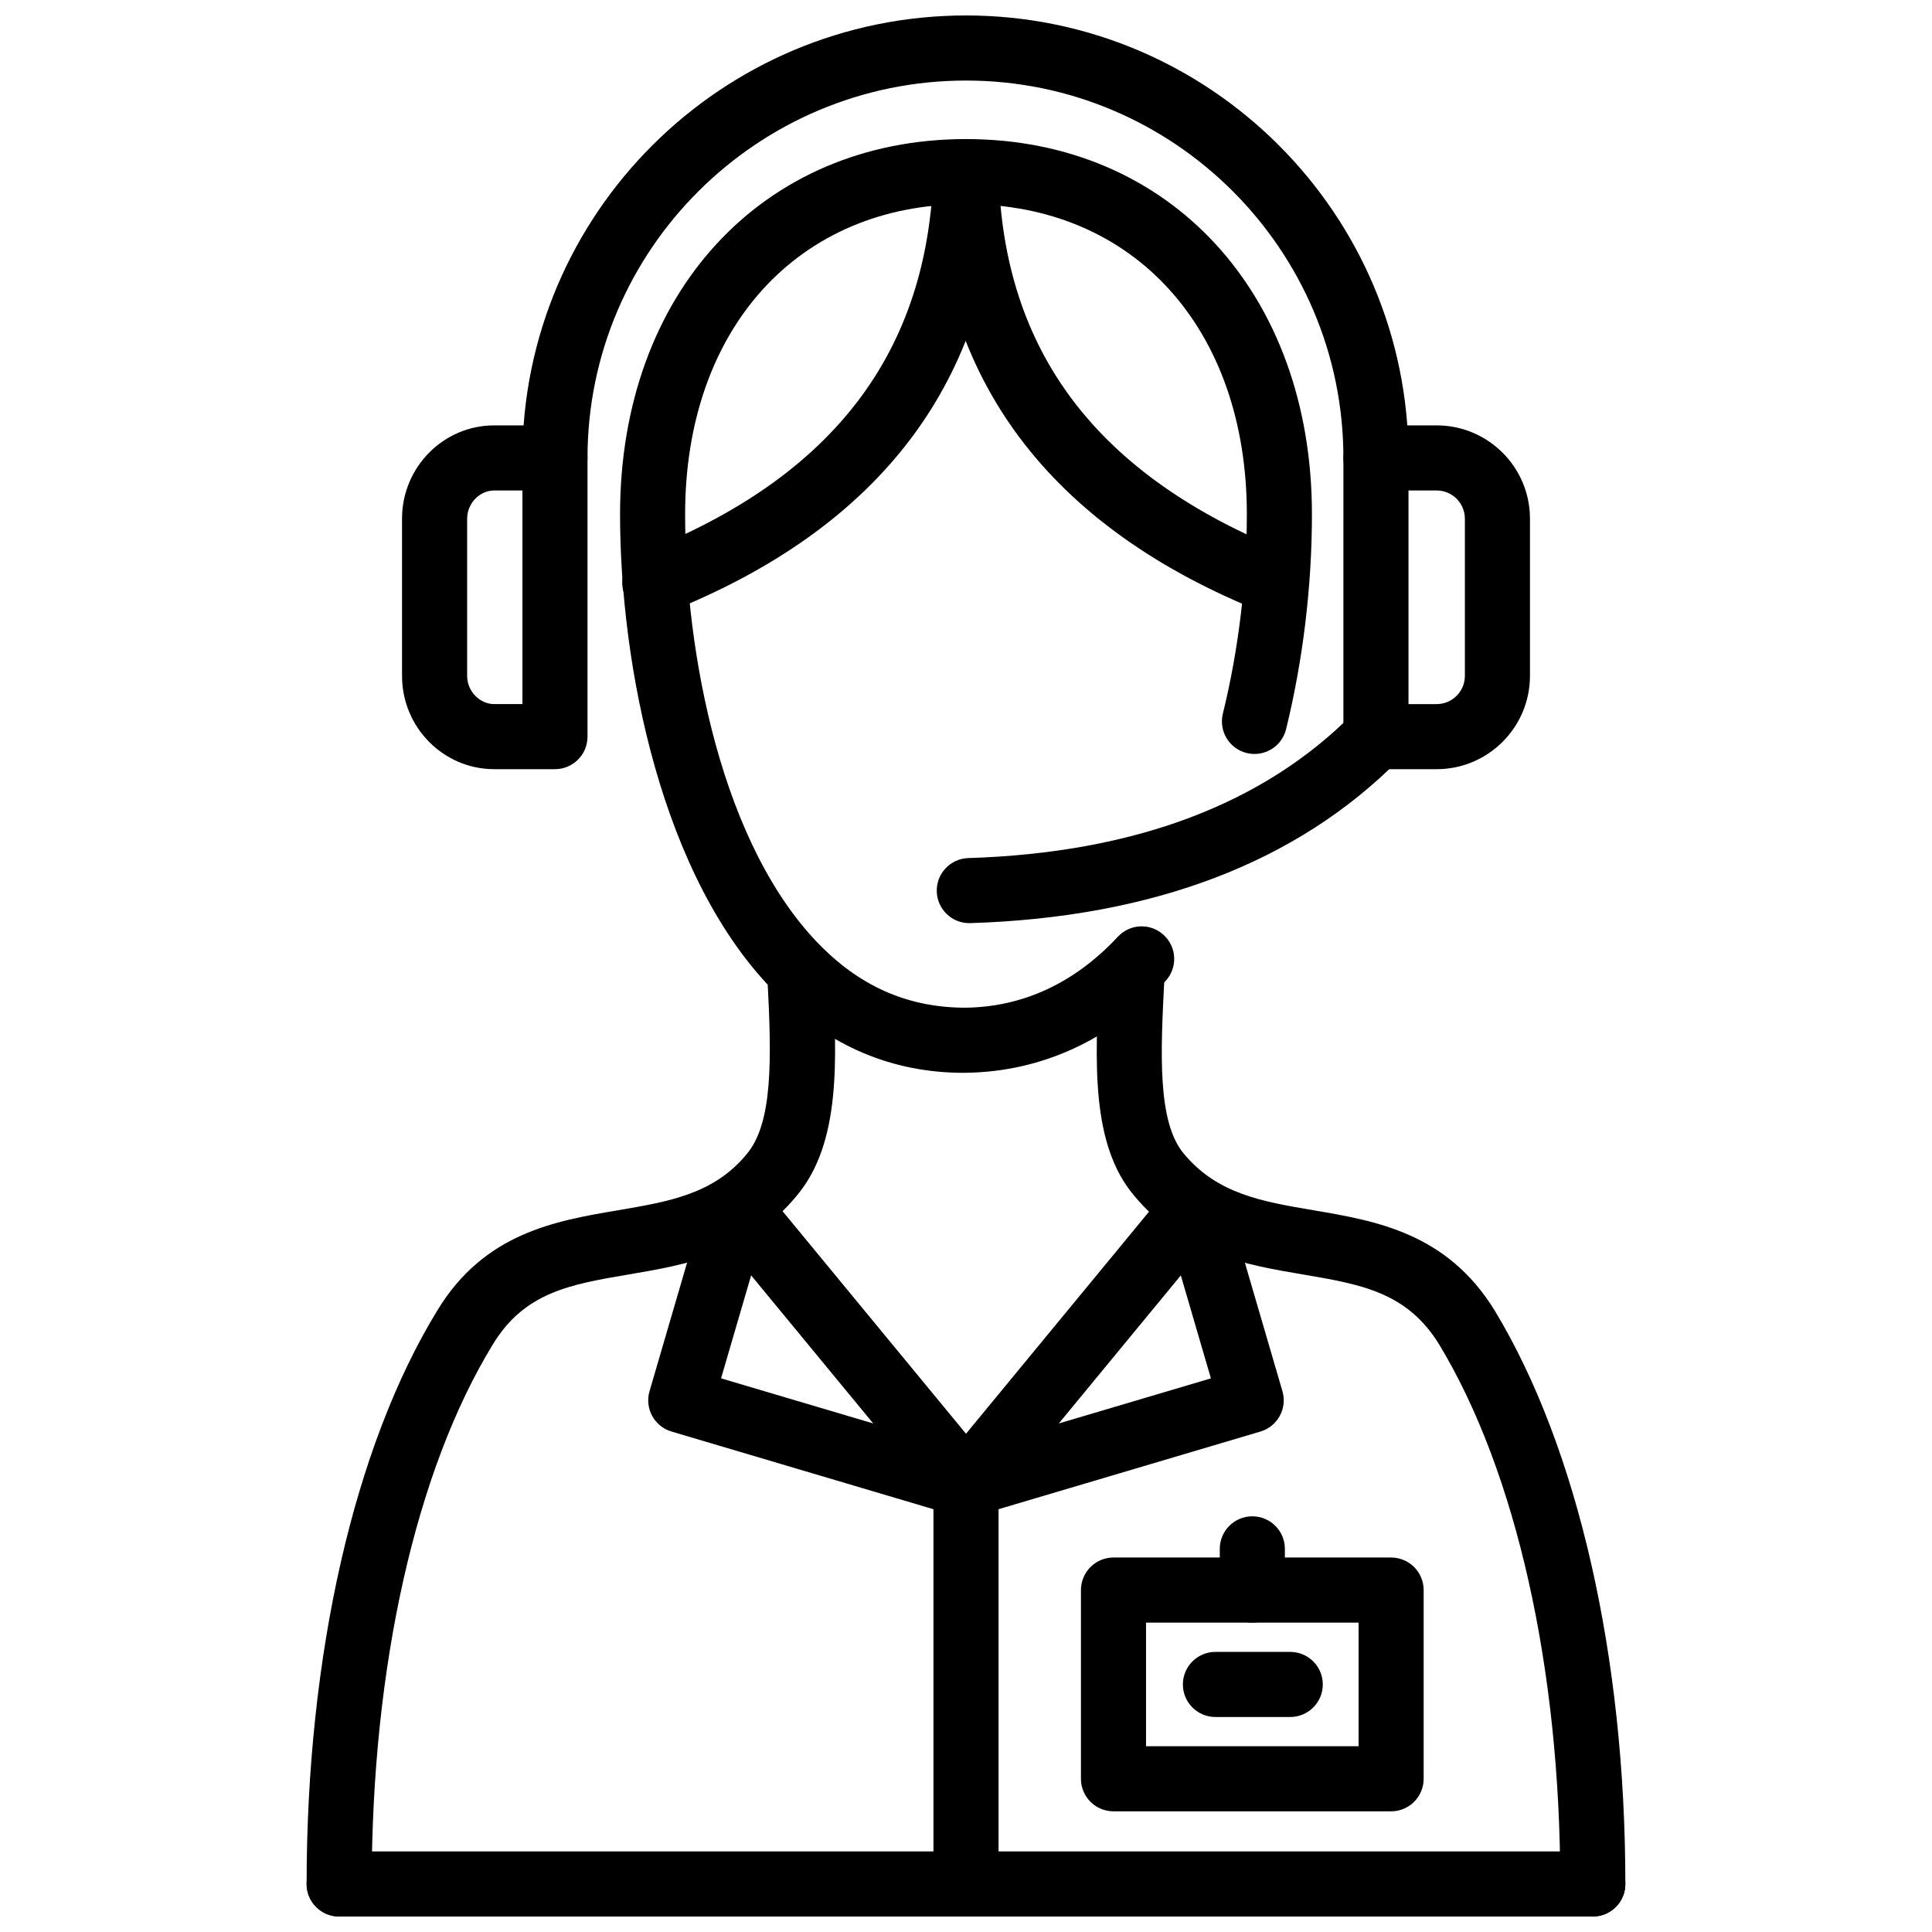 <?xml version="1.0" encoding="UTF-8"?>
<!-- Uploaded to: ICON Repo, www.svgrepo.com, Generator: ICON Repo Mixer Tools -->
<svg width="800px" height="800px" version="1.1" viewBox="144 144 512 512" xmlns="http://www.w3.org/2000/svg">
 <defs>
  <clipPath id="e">
   <path d="m225 394h141v257.9h-141z"/>
  </clipPath>
  <clipPath id="d">
   <path d="m434 394h141v257.9h-141z"/>
  </clipPath>
  <clipPath id="c">
   <path d="m225 634h350v17.902h-350z"/>
  </clipPath>
  <clipPath id="b">
   <path d="m282 148.09h236v125.91h-236z"/>
  </clipPath>
  <clipPath id="a">
   <path d="m391 528h18v123.9h-18z"/>
  </clipPath>
 </defs>
 <path d="m399.41 428.31c-18.91 0-35.586-7.043-49.613-20.945-30.613-30.32-41.477-87.402-41.477-127.07 0-58.551 37.703-99.441 91.684-99.441 53.969 0 91.672 40.891 91.672 99.441 0 19.023-2.375 38.719-6.852 56.949-1.137 4.625-5.812 7.457-10.438 6.312-4.625-1.133-7.445-5.809-6.316-10.43 4.16-16.906 6.356-35.172 6.356-52.832 0-49.164-29.91-82.195-74.426-82.195-44.523 0-74.438 33.031-74.438 82.195 0 36.348 9.523 88.227 36.355 114.81 10.832 10.719 23.348 15.965 38 15.949 15.309-0.227 28.891-6.559 40.328-18.812 3.258-3.496 8.691-3.684 12.188-0.422 3.484 3.246 3.672 8.703 0.426 12.184-14.555 15.594-32.793 23.988-52.734 24.293-0.23 0.008-0.477 0.008-0.715 0.008z"/>
 <g clip-path="url(#e)">
  <path d="m233.88 651.9c-4.762 0-8.625-3.863-8.625-8.625 0-60.613 12.613-115.99 34.605-151.93 12.465-20.605 31.297-23.793 47.91-26.613 13.645-2.316 25.426-4.316 34.129-14.895 6.91-8.215 6.613-24.988 5.504-46.086-0.246-4.754 3.406-8.812 8.16-9.059 4.684-0.289 8.812 3.394 9.07 8.16 1.129 21.645 2.297 44.023-9.484 58.02-12.723 15.465-29.605 18.336-44.484 20.863-15.457 2.625-27.664 4.691-36.07 18.574-20.406 33.348-32.09 85.445-32.09 142.97 0 4.758-3.863 8.617-8.625 8.617z"/>
 </g>
 <g clip-path="url(#d)">
  <path d="m566.11 651.9c-4.762 0-8.625-3.863-8.625-8.625 0-57.117-11.691-109.23-32.09-142.98-8.523-13.871-20.742-15.941-36.219-18.566-14.871-2.523-31.734-5.387-44.652-20.902-11.465-13.609-10.348-35.438-9.168-58.543 0.246-4.754 4.09-8.523 9.059-8.168 4.754 0.242 8.406 4.297 8.168 9.051-1.012 19.617-1.961 38.145 5.16 46.594 8.871 10.648 20.664 12.652 34.328 14.969 16.594 2.812 35.406 6.012 48.051 26.594 22.012 36.414 34.613 91.781 34.613 151.95 0 4.766-3.863 8.625-8.625 8.625z"/>
 </g>
 <g clip-path="url(#c)">
  <path d="m566.11 651.9h-332.23c-4.762 0-8.625-3.863-8.625-8.625 0-4.762 3.863-8.625 8.625-8.625h332.23c4.762 0 8.625 3.863 8.625 8.625 0 4.766-3.863 8.625-8.625 8.625z"/>
 </g>
 <g clip-path="url(#b)">
  <path d="m508.64 273.98c-4.762 0-8.625-3.863-8.625-8.625 0-55.148-44.863-100.01-100.01-100.01-55.309 0-100.31 44.863-100.31 100.01 0 4.762-3.863 8.625-8.625 8.625-4.762 0-8.625-3.863-8.625-8.625 0.008-64.652 52.738-117.26 117.56-117.26 64.652 0 117.26 52.605 117.26 117.26 0 4.762-3.863 8.625-8.625 8.625z"/>
 </g>
 <path d="m291.07 347.84h-16.09c-13.477 0-24.438-11.09-24.438-24.719v-41.672c0-13.629 10.961-24.719 24.438-24.719h16.09c4.762 0 8.625 3.863 8.625 8.625v73.863c0 4.762-3.859 8.621-8.625 8.621zm-16.086-73.859c-3.902 0-7.188 3.422-7.188 7.469v41.672c0 4.051 3.289 7.469 7.188 7.469h7.465v-56.609z"/>
 <path d="m524.73 347.84h-16.09c-4.762 0-8.625-3.863-8.625-8.625l0.004-73.859c0-4.762 3.863-8.625 8.625-8.625h16.09c13.633 0 24.723 11.09 24.723 24.719v41.672c-0.004 13.633-11.094 24.719-24.727 24.719zm-7.465-17.246h7.465c4.117 0 7.477-3.352 7.477-7.469v-41.672c0-4.117-3.356-7.469-7.477-7.469h-7.465z"/>
 <path d="m317.52 307.02c-3.438 0-6.672-2.062-8.02-5.449-1.754-4.43 0.414-9.438 4.852-11.188 50.484-19.98 75.684-53.066 77.039-101.15 0.129-4.762 4.012-8.441 8.852-8.375 4.762 0.133 8.516 4.098 8.375 8.863-1.543 54.957-31.129 94.219-87.93 116.7-1.039 0.41-2.109 0.602-3.168 0.602z"/>
 <path d="m482.19 307.02c-1.059 0-2.137-0.199-3.188-0.613-56.922-22.641-86.398-61.918-87.625-116.74-0.098-4.762 3.672-8.707 8.438-8.812 5.051-0.062 8.703 3.672 8.812 8.426 1.07 47.91 26.168 80.98 76.754 101.11 4.426 1.758 6.586 6.773 4.82 11.199-1.348 3.375-4.586 5.434-8.012 5.434z"/>
 <path d="m400.86 388.64c-4.633 0-8.465-3.688-8.605-8.355-0.148-4.758 3.586-8.738 8.348-8.887 43.863-1.363 78.148-14.227 101.91-38.254 3.356-3.387 8.82-3.41 12.188-0.062 3.387 3.348 3.414 8.809 0.07 12.191-26.969 27.266-65.207 41.855-113.63 43.363-0.09 0-0.18 0.004-0.277 0.004z"/>
 <g clip-path="url(#a)">
  <path d="m400 651.9c-4.762 0-8.625-3.863-8.625-8.625v-105.76c0-4.762 3.863-8.625 8.625-8.625 4.762 0 8.625 3.863 8.625 8.625v105.76c0 4.766-3.863 8.625-8.625 8.625z"/>
 </g>
 <path d="m400 546.14c-0.812 0-1.645-0.117-2.457-0.355l-75.594-22.414c-4.543-1.348-7.148-6.129-5.82-10.684l14.949-51.16c0.902-3.07 3.414-5.387 6.543-6.031 3.098-0.652 6.356 0.488 8.387 2.961l60.645 73.574c2.406 2.93 2.625 7.078 0.535 10.246-1.625 2.457-4.348 3.863-7.188 3.863zm-64.91-36.863 40.316 11.949-32.348-39.238z"/>
 <path d="m400 546.14c-2.84 0-5.562-1.406-7.188-3.863-2.09-3.16-1.883-7.316 0.535-10.246l60.633-73.574c2.019-2.469 5.246-3.617 8.387-2.961 3.129 0.645 5.644 2.961 6.543 6.031l14.949 51.16c1.328 4.555-1.277 9.336-5.82 10.684l-75.586 22.414c-0.809 0.238-1.641 0.355-2.453 0.355zm56.93-64.148-32.336 39.238 40.309-11.949z"/>
 <path d="m512.66 624.02h-73.574c-4.762 0-8.625-3.863-8.625-8.625v-50.012c0-4.762 3.863-8.625 8.625-8.625h73.574c4.762 0 8.625 3.863 8.625 8.625v50.012c0 4.762-3.863 8.625-8.625 8.625zm-64.949-17.25h56.328v-32.762h-56.328z"/>
 <path d="m485.93 599.02h-19.832c-4.762 0-8.625-3.863-8.625-8.625 0-4.762 3.863-8.625 8.625-8.625h19.832c4.762 0 8.625 3.863 8.625 8.625 0 4.762-3.863 8.625-8.625 8.625z"/>
 <path d="m475.88 574.01c-4.762 0-8.625-3.863-8.625-8.625v-10.922c0-4.762 3.863-8.625 8.625-8.625s8.625 3.863 8.625 8.625v10.922c0 4.766-3.863 8.625-8.625 8.625z"/>
</svg>